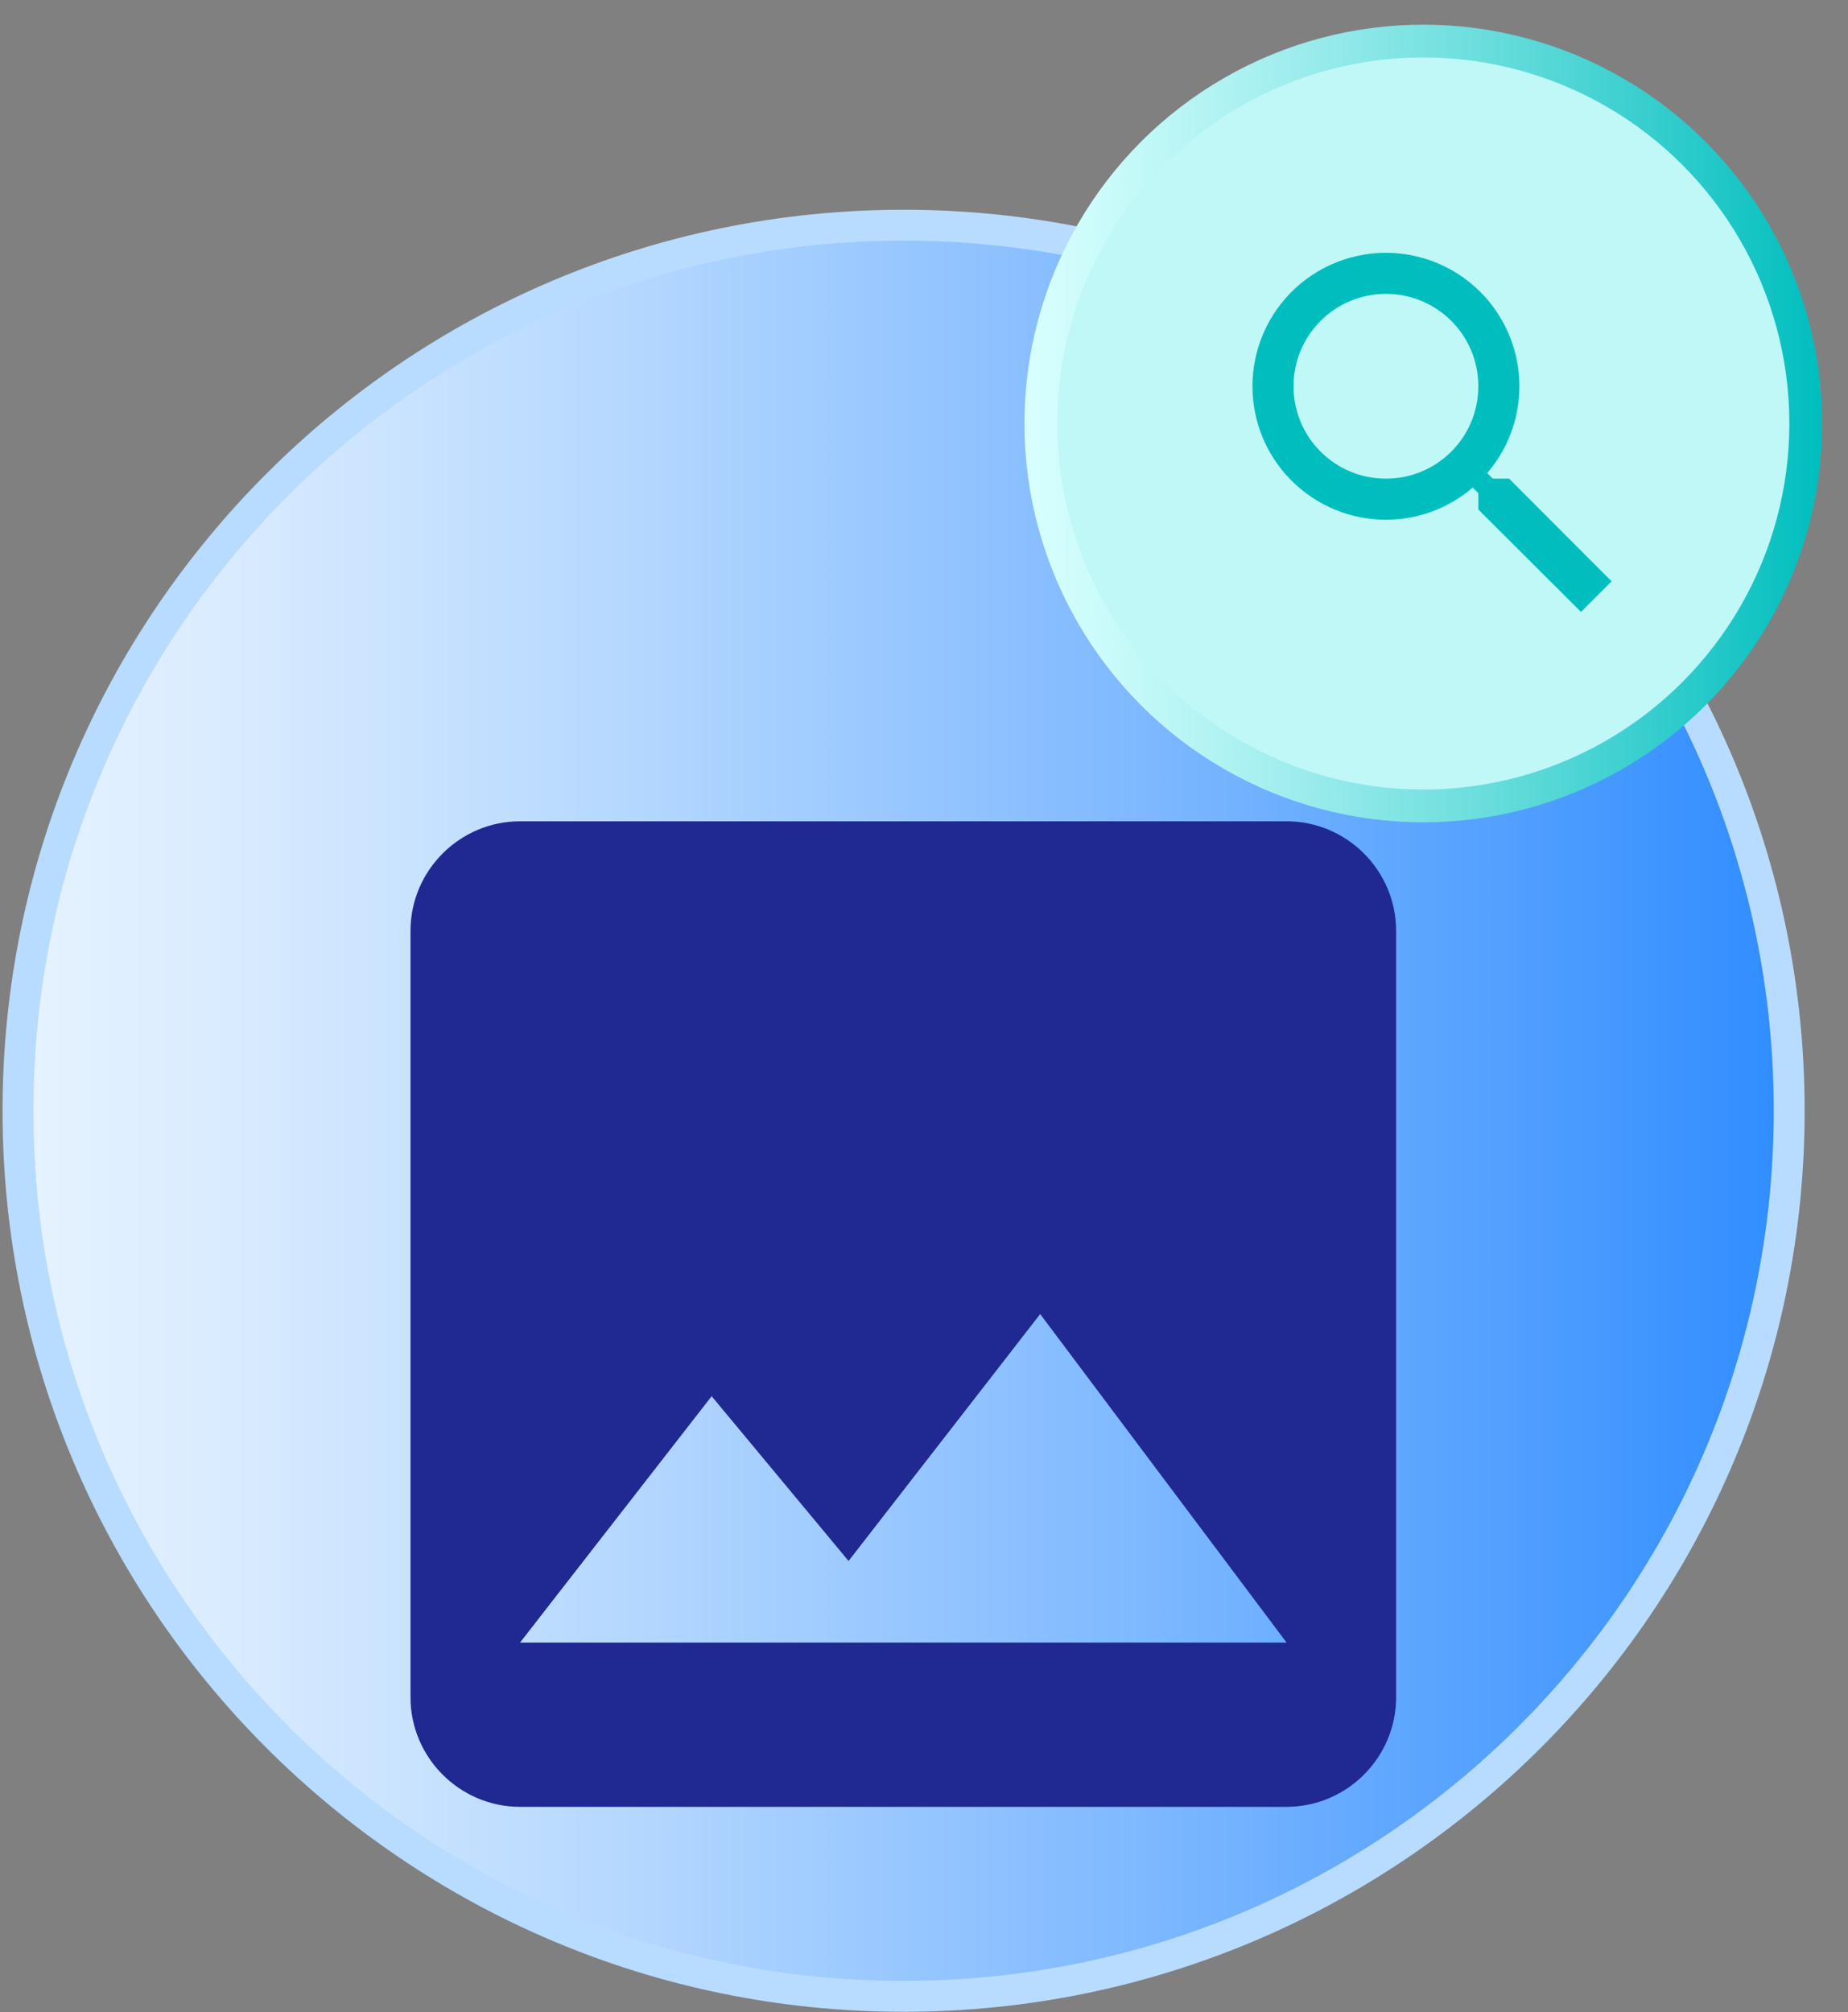 <svg width="45" height="49" viewBox="0 0 45 49" fill="none" xmlns="http://www.w3.org/2000/svg">
<rect x="0" y="0" width="45" height="49" fill="#808080" stroke="none"/>
<path d="M22.003 48.615C33.913 48.615 43.568 38.96 43.568 27.05C43.568 15.139 33.913 5.484 22.003 5.484C10.093 5.484 0.438 15.139 0.438 27.05C0.438 38.96 10.093 48.615 22.003 48.615Z" fill="url(#paint0_linear_12842_119751)" stroke="#B8DCFF" stroke-width="0.752" stroke-miterlimit="10"/>
<g clip-path="url(#clip0_12842_119751)">
<path fill-rule="evenodd" clip-rule="evenodd" d="M31.329 20C32.796 20 33.996 21.2 33.996 22.667V41.333C33.996 42.8 32.796 44 31.329 44H12.663C11.196 44 9.996 42.8 9.996 41.333V22.667C9.996 21.2 11.196 20 12.663 20H31.329ZM20.663 38.013L17.329 34L12.663 40H31.329L25.329 32L20.663 38.013Z" fill="#1F2991"/>
</g>
<circle cx="34.658" cy="10.313" r="9.313" fill="#BFF8F7" stroke="url(#paint1_linear_12842_119751)" stroke-width="0.798" stroke-miterlimit="10"/>
<path fill-rule="evenodd" clip-rule="evenodd" d="M36.353 11.656H36.748L39.243 14.156L38.498 14.901L35.998 12.406V12.011L35.863 11.871C35.275 12.378 34.524 12.657 33.748 12.656C33.105 12.656 32.477 12.466 31.942 12.108C31.408 11.751 30.991 11.244 30.745 10.65C30.5 10.056 30.435 9.403 30.561 8.772C30.686 8.142 30.995 7.563 31.45 7.108C31.904 6.654 32.484 6.344 33.114 6.219C33.744 6.093 34.398 6.158 34.992 6.404C35.586 6.65 36.093 7.066 36.45 7.601C36.807 8.135 36.998 8.763 36.998 9.406C36.998 10.211 36.703 10.951 36.213 11.521L36.353 11.656ZM31.498 9.406C31.498 10.651 32.503 11.656 33.748 11.656C34.993 11.656 35.998 10.651 35.998 9.406C35.998 8.161 34.993 7.156 33.748 7.156C32.503 7.156 31.498 8.161 31.498 9.406Z" fill="#00BEBE"/>
<defs>
<linearGradient id="paint0_linear_12842_119751" x1="0.438" y1="27.05" x2="43.568" y2="27.05" gradientUnits="userSpaceOnUse">
<stop stop-color="#E6F3FF"/>
<stop offset="0.12" stop-color="#D9EBFF"/>
<stop offset="0.33" stop-color="#B7D9FF"/>
<stop offset="0.62" stop-color="#81BAFF"/>
<stop offset="0.97" stop-color="#3690FF"/>
<stop offset="1" stop-color="#308DFF"/>
</linearGradient>
<linearGradient id="paint1_linear_12842_119751" x1="24.974" y1="10.313" x2="44.343" y2="10.313" gradientUnits="userSpaceOnUse">
<stop stop-color="#D7FFFE"/>
<stop offset="0.1" stop-color="#CAFBFA"/>
<stop offset="0.29" stop-color="#A8F0F0"/>
<stop offset="0.54" stop-color="#72E0DF"/>
<stop offset="0.85" stop-color="#27C9C9"/>
<stop offset="1" stop-color="#00BEBE"/>
</linearGradient>
<clipPath id="clip0_12842_119751">
<rect width="28" height="28" fill="white" transform="translate(7.996 17)"/>
</clipPath>
</defs>
</svg>
